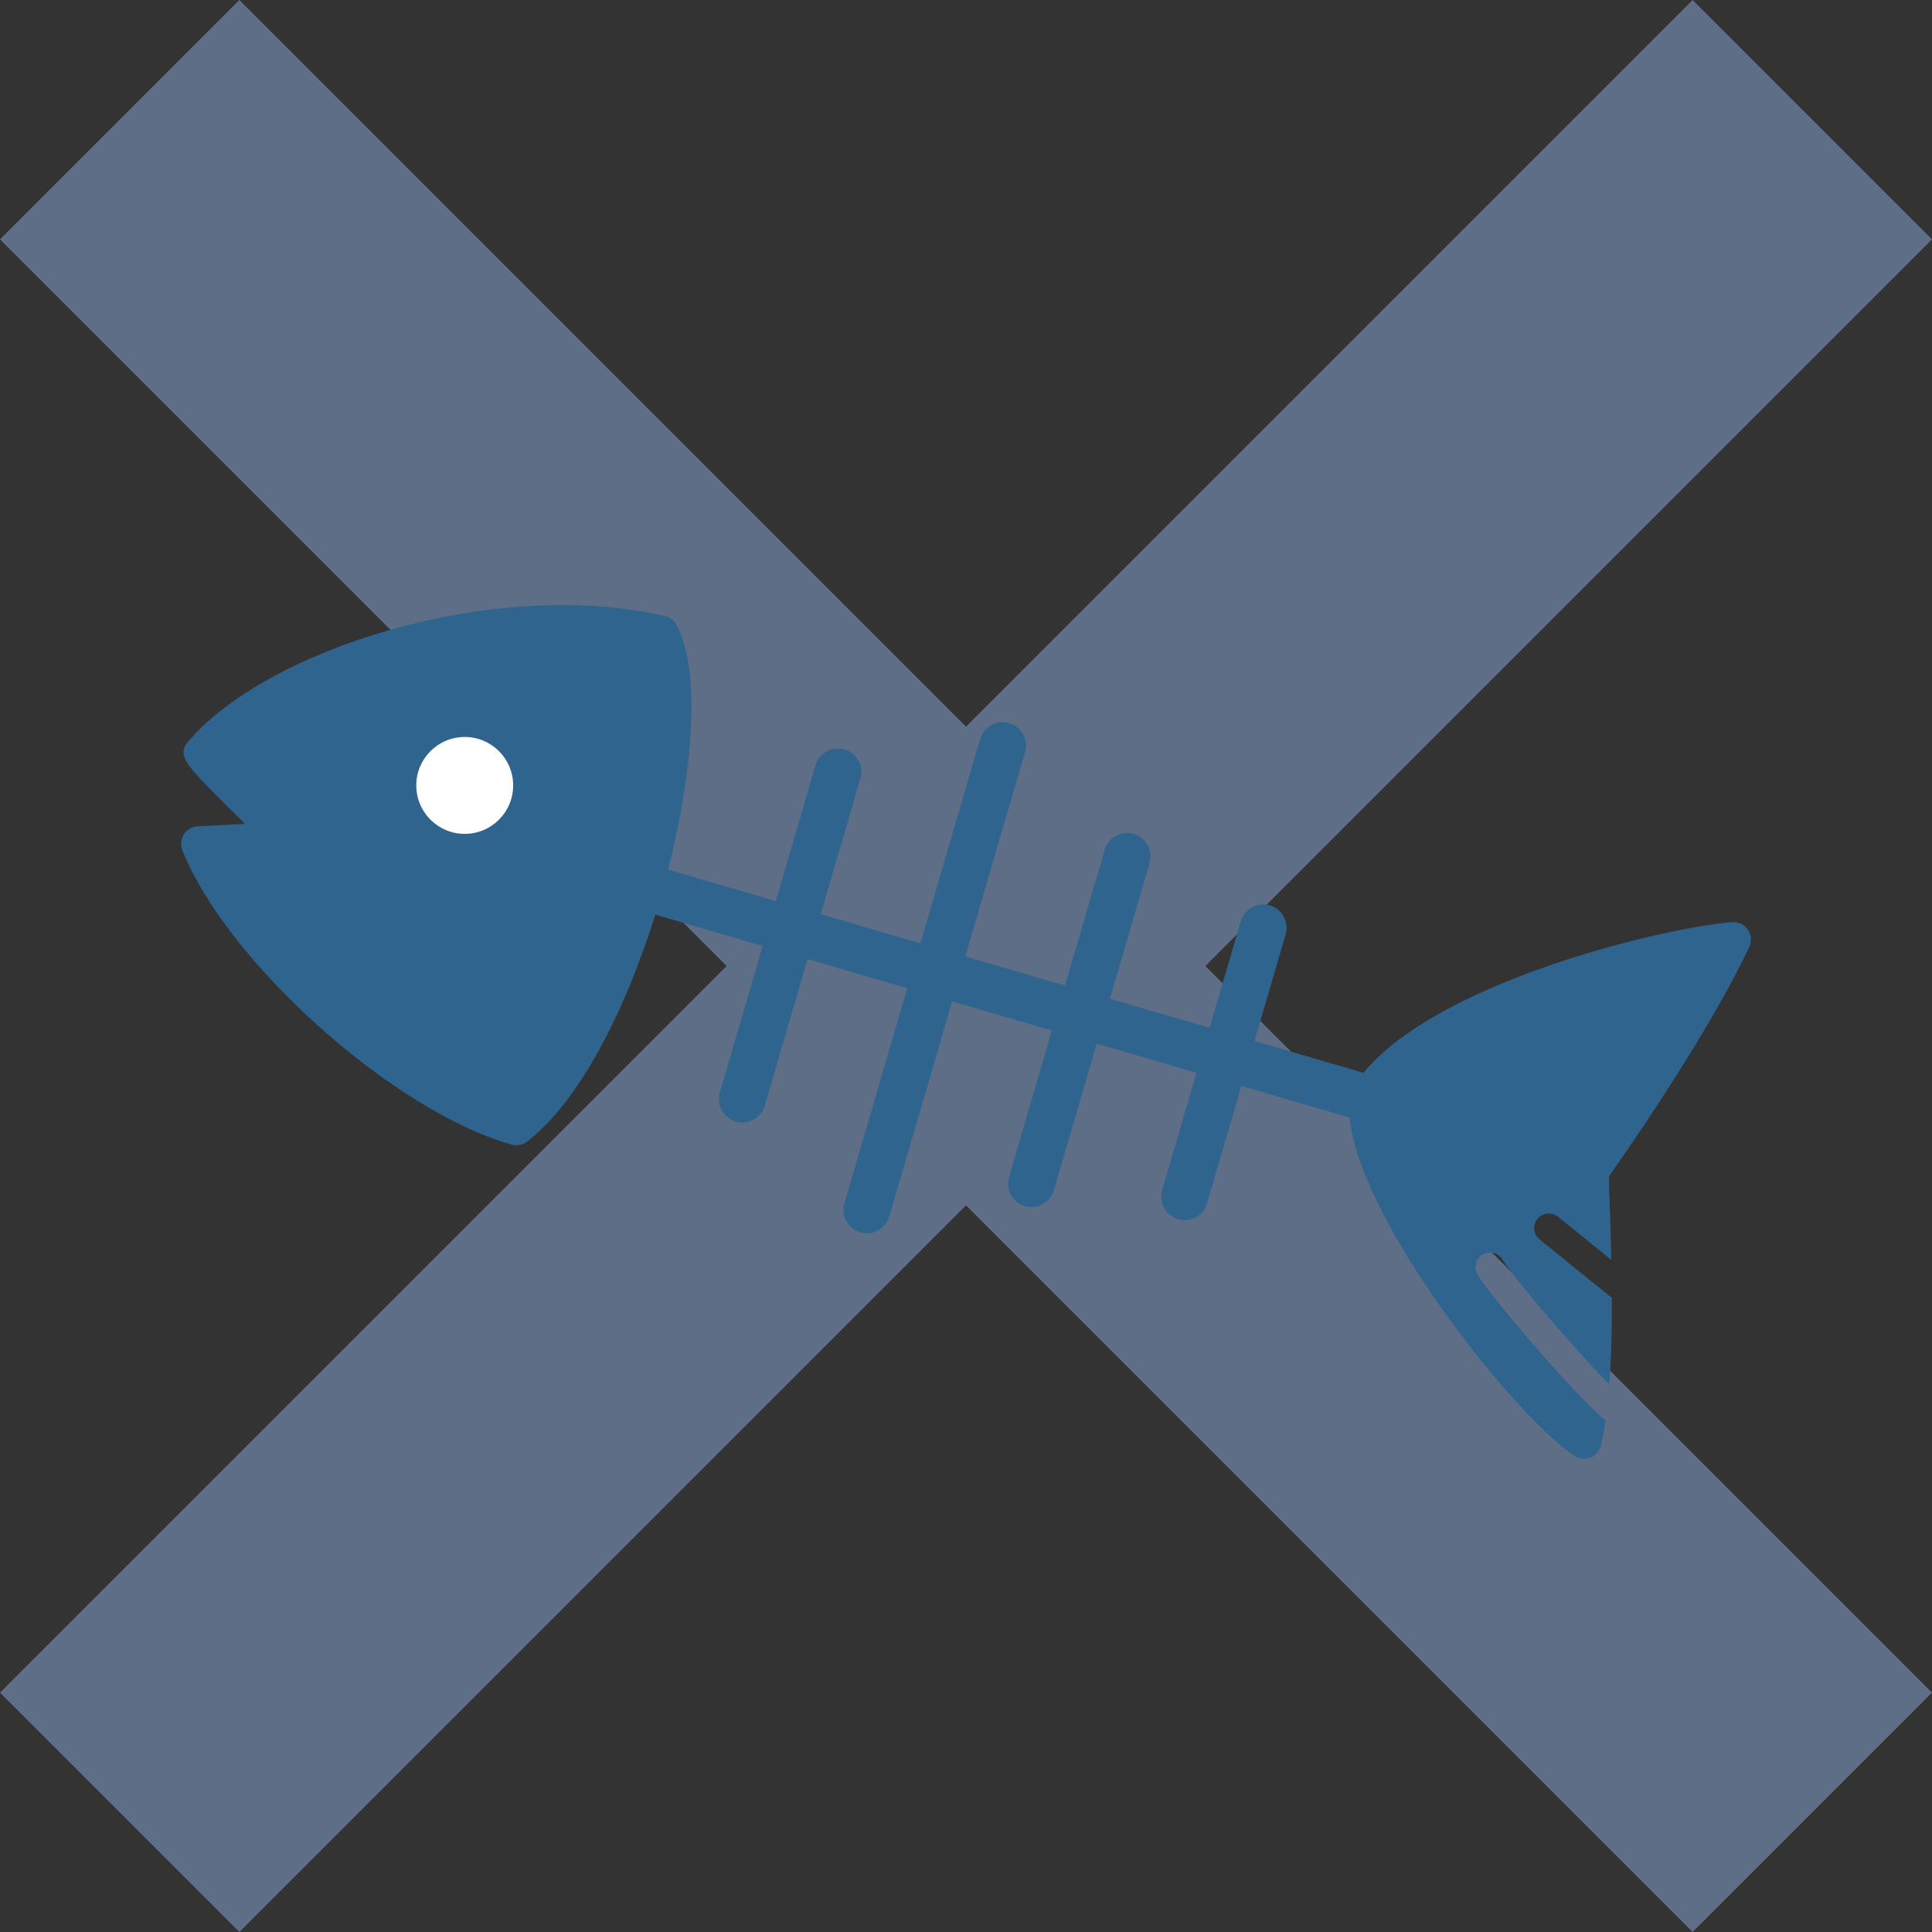 <?xml version="1.0" encoding="utf-8"?>
<!-- Generator: Adobe Illustrator 24.3.0, SVG Export Plug-In . SVG Version: 6.00 Build 0)  -->
<svg version="1.1" id="レイヤー_1" xmlns="http://www.w3.org/2000/svg" xmlns:xlink="http://www.w3.org/1999/xlink" x="0px"
	 y="0px" width="160px" height="160px" viewBox="0 0 160 160" enable-background="new 0 0 160 160" xml:space="preserve">
<rect x="0" y="0" width="160" height="160" fill="#333333" stroke="none"/>
<g>
	<polygon opacity="0.5" fill="#88ABDA" points="160,19.824 140.176,0 80,60.176 19.824,0 0,19.824 60.176,80 0,140.176 19.824,160 
		80,99.824 140.176,160 160,140.176 99.824,80 	"/>
	<g>
		<path fill="#2F648E" d="M144.741,76.981c-0.298-0.425-0.799-0.66-1.316-0.614c-6.431,0.56-24.616,5.181-30.502,12.483l-9.031-2.64
			l2.581-8.829c0.3-1.026-0.289-2.102-1.315-2.402c-1.027-0.3-2.102,0.289-2.402,1.315l-2.581,8.83l-8.258-2.414l3.287-11.246
			c0.3-1.026-0.289-2.102-1.315-2.402c-1.026-0.301-2.102,0.289-2.402,1.315L88.2,81.624l-8.258-2.414l4.945-16.918
			c0.3-1.026-0.289-2.102-1.315-2.402c-1.027-0.3-2.102,0.289-2.402,1.315l-4.945,16.918l-8.258-2.414l3.287-11.246
			c0.3-1.026-0.289-2.102-1.315-2.402c-1.026-0.3-2.103,0.289-2.402,1.315L64.25,74.623l-8.925-2.609
			c2.15-8.411,2.688-16.638,0.69-20.286c-0.2-0.365-0.548-0.627-0.954-0.719c-14.439-3.259-33.051,2.883-39.418,10.335
			c-1.066,1.227-0.407,1.88,3.88,6.123c0.243,0.241,0.507,0.502,0.771,0.765l-3.917,0.198c-0.469,0.023-0.897,0.273-1.15,0.667
			c-0.253,0.395-0.3,0.889-0.125,1.324c3.734,9.314,17.497,21.612,27.27,24.37c0.369,0.104,0.761,0.057,1.092-0.124
			c0.066-0.036,0.13-0.077,0.19-0.124c4.35-3.359,8.144-10.873,10.614-18.801l8.895,2.6l-3.548,12.138
			c-0.3,1.026,0.289,2.102,1.315,2.402c0.513,0.15,1.039,0.078,1.473-0.16c0.435-0.238,0.779-0.642,0.928-1.155l3.548-12.138
			l8.258,2.414l-5.206,17.81c-0.3,1.026,0.289,2.102,1.315,2.402c0.513,0.15,1.039,0.078,1.473-0.16
			c0.435-0.238,0.779-0.642,0.928-1.155l5.206-17.81l8.258,2.414l-3.548,12.138c-0.3,1.026,0.289,2.102,1.315,2.402
			c0.513,0.15,1.039,0.078,1.473-0.16c0.435-0.238,0.779-0.642,0.928-1.155l3.548-12.138l8.258,2.414l-2.842,9.722
			c-0.3,1.026,0.289,2.102,1.315,2.402c0.513,0.15,1.039,0.078,1.473-0.16c0.435-0.238,0.779-0.642,0.928-1.155l2.842-9.722
			l8.976,2.624c0.727,8.357,13.411,24.48,18.583,27.999c0.398,0.27,0.904,0.326,1.351,0.149c0.056-0.022,0.111-0.048,0.163-0.077
			c0.364-0.199,0.628-0.546,0.72-0.957c0.146-0.652,0.269-1.358,0.374-2.1c-0.121-0.05-0.236-0.117-0.34-0.208
			c-2.522-2.216-9.427-10.267-10.284-11.832c-0.321-0.586-0.106-1.322,0.48-1.643c0.586-0.321,1.322-0.106,1.643,0.48
			c0.593,1.083,5.912,7.376,8.807,10.269c0.173-2.299,0.224-4.773,0.215-7.156l-5.984-4.831c-0.52-0.42-0.601-1.182-0.182-1.702
			c0.419-0.52,1.182-0.601,1.702-0.182l4.421,3.569c-0.034-1.542-0.082-2.984-0.124-4.225c-0.037-1.095-0.069-2.014-0.078-2.681
			c3.998-5.682,9.067-13.539,11.617-18.997C145.086,77.958,145.038,77.407,144.741,76.981z"/>
		<circle fill="#FFFFFF" cx="38.486" cy="65.045" r="4.012"/>
	</g>
</g>
</svg>
